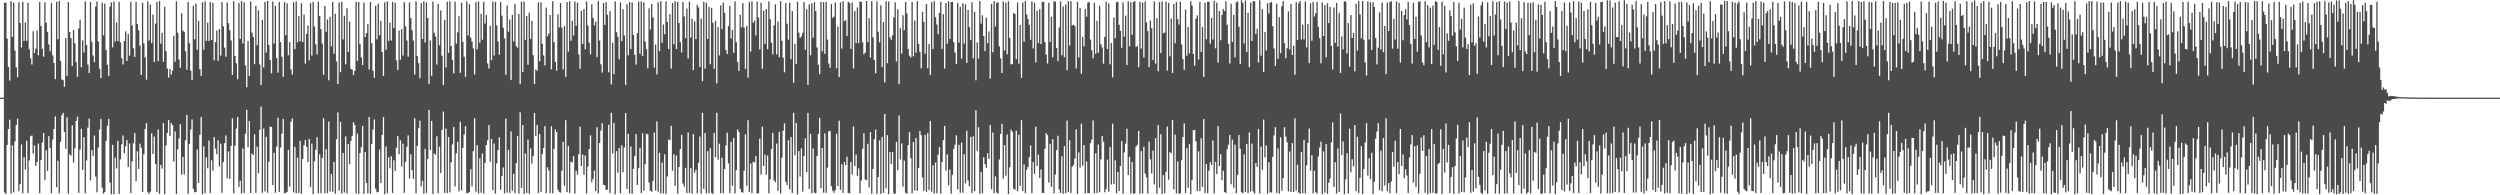 <?xml version="1.0" encoding="UTF-8"?>
<svg xmlns="http://www.w3.org/2000/svg" width="1920" height="150">
  <path d="M0 75.000h1v1.000H0zM1 75.000h1v1.000H1zM2 75.000h1v1.000H2zM3 2.260h1v145.499H3zM4 1.877h1v147.155H4zM5 29.733h1v81.548H5zM6 51.460h1v47.626H6zM7 61.888h1v30.020H7zM8 0.882h1v147.760H8zM9 28.294h1v83.408H9zM10 1.878h1v145.896H10zM11 38.893h1v69.664H11zM12 51.757h1v44.244H12zM13 59.363h1v31.762H13zM14 1.828h1v144.970H14zM15 17.607h1v123.742H15zM16 36.500h1v74.459H16zM17 1.496h1v146.912H17zM18 31.443h1v89.268H18zM19 17.332h1v112.932H19zM20 31.383h1v76.702H20zM21 2.002h1v146.214H21zM22 37.826h1v85.353H22zM23 44.792h1v59.919H23zM24 49.576h1v54.500H24zM25 23.992h1v93.914H25zM26 40.754h1v70.853H26zM27 37.384h1v90.180H27zM28 23.547h1v100.942H28zM29 42.465h1v67.768H29zM30 1.375h1v146.981H30zM31 20.018h1v102.977H31zM32 37.374h1v72.115H32zM33 43.557h1v58.582H33zM34 1.812h1v136.284H34zM35 17.450h1v97.912H35zM36 24.486h1v106.746H36zM37 34.095h1v70.392H37zM38 39.367h1v74.126H38zM39 2.292h1v146.093H39zM40 42.531h1v64.626H40zM41 48.399h1v50.600H41zM42 60.749h1v28.662H42zM43 1.383h1v142.451H43zM44 30.114h1v93.330H44zM45 0.692h1v147.806H45zM46 46.836h1v62.084H46zM47 61.104h1v27.328H47zM48 61.613h1v25.049H48zM49 66.644h1v34.640H49zM50 29.246h1v85.048H50zM51 58.321h1v31.731H51zM52 1.495h1v147.234H52zM53 24.519h1v94.021H53zM54 29.379h1v90.208H54zM55 50.626h1v45.630H55zM56 22.991h1v101.806H56zM57 33.124h1v80.756H57zM58 47.788h1v45.165H58zM59 58.994h1v30.573H59zM60 21.844h1v126.213H60zM61 15.142h1v99.762H61zM62 51.665h1v47.215H62zM63 30.928h1v99.596H63zM64 40.273h1v65.079H64zM65 1.065h1v147.371H65zM66 34.598h1v88.625H66zM67 49.570h1v48.422H67zM68 56.041h1v35.037H68zM69 1.540h1v136.883H69zM70 32.007h1v83.238H70zM71 42.627h1v77.101H71zM72 47.765h1v56.317H72zM73 5.007h1v130.649H73zM74 1.116h1v146.623H74zM75 31.855h1v81.459H75zM76 52.744h1v46.807H76zM77 59.936h1v31.327H77zM78 2.029h1v142.093H78zM79 27.195h1v121.534H79zM80 2.759h1v144.603H80zM81 38.432h1v69.773H81zM82 49.870h1v46.668H82zM83 58.276h1v33.140H83zM84 5.116h1v135.248H84zM85 1.728h1v147.456H85zM86 36.377h1v74.864H86zM87 1.122h1v147.978H87zM88 31.872h1v89.146H88zM89 17.210h1v112.169H89zM90 31.464h1v76.697H90zM91 1.385h1v147.557H91zM92 32.545h1v89.846H92zM93 44.747h1v66.083H93zM94 49.515h1v54.527H94zM95 31.482h1v86.275H95zM96 24.077h1v88.284H96zM97 46.808h1v60.886H97zM98 25.935h1v102.393H98zM99 42.741h1v67.511H99zM100 1.357h1v146.907H100zM101 19.538h1v104.477H101zM102 37.089h1v72.823H102zM103 43.714h1v58.526H103zM104 1.309h1v137.766H104zM105 18.357h1v97.885H105zM106 23.221h1v106.502H106zM107 35.052h1v75.308H107zM108 57.602h1v55.849H108zM109 1.975h1v145.405H109zM110 33.388h1v85.112H110zM111 44.012h1v55.026H111zM112 61.210h1v33.281H112zM113 1.014h1v146.617H113zM114 31.156h1v117.712H114zM115 3.521h1v143.643H115zM116 33.051h1v69.358H116zM117 11.211h1v107.013H117zM118 47.632h1v57.274H118zM119 18.151h1v107.794H119zM120 1.453h1v145.900H120zM121 46.944h1v52.425H121zM122 0.842h1v148.051H122zM123 33.598h1v93.016H123zM124 25.263h1v104.210H124zM125 47.408h1v47.151H125zM126 5.203h1v143.888H126zM127 39.285h1v72.485H127zM128 52.679h1v49.382H128zM129 59.522h1v32.708H129zM130 53.045h1v51.467H130zM131 57.308h1v37.136H131zM132 54.306h1v41.804H132zM133 27.460h1v96.611H133zM134 47.393h1v53.588H134zM135 0.998h1v148.015H135zM136 25.082h1v89.598H136zM137 45.773h1v60.514H137zM138 52.017h1v43.353H138zM139 10.113h1v124.058H139zM140 23.526h1v96.974H140zM141 24.703h1v109.176H141zM142 39.424h1v68.306H142zM143 53.555h1v34.662H143zM144 1.512h1v147.306H144zM145 33.199h1v77.356H145zM146 54.269h1v45.210H146zM147 61.501h1v30.245H147zM148 4.412h1v140.587H148zM149 30.229h1v117.469H149zM150 2.754h1v144.631H150zM151 38.252h1v76.594H151zM152 16.138h1v124.349H152zM153 53.021h1v50.495H153zM154 58.289h1v31.648H154zM155 1.753h1v147.375H155zM156 38.220h1v74.235H156zM157 1.094h1v147.264H157zM158 31.371h1v89.395H158zM159 17.282h1v111.961H159zM160 31.528h1v76.416H160zM161 1.369h1v146.926H161zM162 30.751h1v92.316H162zM163 2.121h1v129.088H163zM164 46.350h1v58.942H164zM165 32.289h1v81.814H165zM166 23.451h1v95.041H166zM167 46.705h1v61.057H167zM168 22.294h1v105.579H168zM169 42.691h1v67.624H169zM170 1.593h1v146.480H170zM171 20.206h1v104.211H171zM172 36.625h1v73.285H172zM173 43.520h1v60.477H173zM174 1.909h1v135.060H174zM175 17.873h1v98.403H175zM176 23.259h1v114.133H176zM177 31.121h1v80.971H177zM178 57.591h1v33.268H178zM179 0.941h1v147.454H179zM180 42.921h1v68.992H180zM181 48.645h1v50.126H181zM182 60.857h1v29.042H182zM183 2.291h1v141.272H183zM184 29.889h1v108.934H184zM185 0.696h1v147.809H185zM186 33.404h1v80.572H186zM187 1.726h1v146.466H187zM188 50.180h1v52.464H188zM189 67.018h1v17.431H189zM190 31.604h1v81.369H190zM191 58.302h1v34.658H191zM192 1.124h1v147.100H192zM193 25.037h1v92.892H193zM194 28.413h1v90.685H194zM195 49.292h1v53.824H195zM196 4.500h1v143.543H196zM197 34.721h1v77.957H197zM198 7.992h1v125.045H198zM199 49.449h1v50.311H199zM200 65.309h1v16.628H200zM201 15.297h1v132.763H201zM202 51.809h1v46.981H202zM203 1.433h1v145.541H203zM204 40.417h1v64.713H204zM205 0.782h1v147.234H205zM206 34.519h1v89.728H206zM207 45.980h1v51.281H207zM208 56.328h1v41.156H208zM209 1.124h1v141.021H209zM210 33.473h1v83.855H210zM211 4.491h1v143.602H211zM212 44.665h1v67.948H212zM213 55.833h1v34.614H213zM214 1.463h1v145.931H214zM215 32.335h1v80.983H215zM216 43.514h1v59.079H216zM217 59.010h1v32.289H217zM218 1.667h1v146.834H218zM219 27.147h1v120.929H219zM220 2.552h1v144.741H220zM221 42.463h1v72.615H221zM222 32.229h1v111.099H222zM223 53.407h1v40.015H223zM224 57.216h1v33.744H224zM225 1.738h1v145.973H225zM226 37.786h1v75.026H226zM227 1.144h1v147.328H227zM228 32.449h1v88.665H228zM229 12.371h1v135.949H229zM230 31.714h1v76.531H230zM231 2.513h1v146.332H231zM232 32.332h1v89.653H232zM233 11.162h1v100.399H233zM234 48.882h1v58.695H234zM235 26.064h1v86.673H235zM236 19.569h1v104.843H236zM237 46.334h1v60.383H237zM238 2.374h1v141.177H238zM239 42.670h1v67.638H239zM240 1.399h1v147.661H240zM241 20.354h1v103.521H241zM242 34.036h1v80.940H242zM243 41.712h1v63.782H243zM244 1.343h1v147.137H244zM245 12.378h1v106.155H245zM246 22.370h1v126.131H246zM247 33.530h1v87.787H247zM248 57.437h1v33.423H248zM249 4.517h1v143.822H249zM250 24.447h1v90.134H250zM251 14.889h1v133.429H251zM252 61.633h1v31.664H252zM253 12.842h1v134.171H253zM254 35.587h1v97.950H254zM255 1.551h1v145.563H255zM256 41.303h1v83.097H256zM257 10.611h1v138.143H257zM258 47.255h1v59.724H258zM259 64.559h1v21.801H259zM260 1.900h1v144.492H260zM261 55.443h1v38.141H261zM262 1.344h1v147.341H262zM263 30.299h1v87.136H263zM264 12.140h1v135.734H264zM265 49.387h1v55.431H265zM266 6.297h1v142.324H266zM267 39.871h1v70.828H267zM268 16.590h1v109.558H268zM269 52.925h1v55.304H269zM270 53.487h1v50.882H270zM271 57.624h1v36.297H271zM272 54.461h1v41.605H272zM273 1.343h1v147.315H273zM274 46.778h1v55.838H274zM275 1.533h1v147.335H275zM276 33.942h1v83.713H276zM277 44.047h1v68.876H277zM278 49.948h1v46.702H278zM279 1.922h1v146.970H279zM280 28.421h1v88.364H280zM281 25.444h1v115.050H281zM282 18.515h1v130.088H282zM283 53.377h1v36.489H283zM284 1.596h1v147.248H284zM285 33.248h1v77.250H285zM286 54.294h1v45.163H286zM287 59.763h1v31.971H287zM288 4.454h1v140.505H288zM289 30.249h1v117.411H289zM290 2.752h1v144.631H290zM291 27.028h1v87.803H291zM292 16.149h1v124.324H292zM293 39.870h1v63.642H293zM294 58.294h1v31.644H294zM295 1.752h1v147.376H295zM296 38.223h1v74.229H296zM297 1.099h1v147.259H297zM298 31.373h1v89.392H298zM299 17.283h1v111.955H299zM300 31.181h1v88.791H300zM301 1.370h1v146.925H301zM302 21.457h1v101.603H302zM303 2.120h1v129.083H303zM304 46.352h1v67.091H304zM305 53.730h1v50.670H305zM306 23.454h1v95.038H306zM307 45.947h1v61.811H307zM308 22.297h1v105.577H308zM309 42.690h1v67.626H309zM310 1.622h1v146.447H310zM311 20.204h1v104.214H311zM312 31.066h1v81.678H312zM313 43.521h1v60.476H313zM314 1.909h1v135.060H314zM315 13.853h1v104.606H315zM316 23.259h1v107.385H316zM317 31.123h1v106.272H317zM318 57.282h1v33.578H318zM319 1.040h1v147.437H319zM320 43.098h1v68.808H320zM321 48.519h1v49.972H321zM322 60.151h1v32.497H322zM323 2.304h1v140.793H323zM324 29.922h1v108.869H324zM325 0.924h1v147.878H325zM326 32.641h1v81.683H326zM327 1.833h1v146.360H327zM328 13.823h1v108.184H328zM329 64.467h1v19.964H329zM330 31.018h1v84.296H330zM331 58.212h1v34.615H331zM332 1.155h1v147.792H332zM333 25.187h1v92.706H333zM334 28.065h1v90.751H334zM335 49.628h1v55.022H335zM336 3.063h1v145.384H336zM337 34.892h1v77.676H337zM338 7.967h1v125.020H338zM339 42.773h1v56.986H339zM340 65.403h1v20.269H340zM341 15.291h1v132.773H341zM342 51.860h1v46.910H342zM343 1.399h1v146.801H343zM344 40.671h1v64.539H344zM345 0.985h1v146.803H345zM346 35.340h1v89.329H346zM347 46.067h1v64.863H347zM348 56.359h1v41.064H348zM349 1.207h1v141.927H349zM350 33.551h1v84.162H350zM351 24.873h1v84.004H351zM352 12.424h1v134.590H352zM353 55.918h1v37.530H353zM354 2.078h1v144.032H354zM355 32.214h1v81.294H355zM356 43.580h1v59.708H356zM357 58.907h1v38.003H357zM358 0.989h1v147.450H358zM359 27.217h1v121.014H359zM360 3.161h1v144.270H360zM361 28.857h1v101.105H361zM362 32.003h1v111.174H362zM363 37.121h1v78.985H363zM364 57.166h1v33.665H364zM365 1.689h1v145.547H365zM366 37.949h1v73.492H366zM367 1.106h1v147.441H367zM368 32.871h1v88.679H368zM369 10.655h1v137.369H369zM370 30.506h1v87.313H370zM371 1.453h1v147.154H371zM372 18.125h1v106.976H372zM373 11.403h1v99.955H373zM374 48.765h1v58.966H374zM375 52.556h1v43.550H375zM376 19.724h1v104.461H376zM377 46.180h1v60.535H377zM378 1.180h1v144.890H378zM379 42.637h1v67.576H379zM380 1.475h1v147.227H380zM381 19.545h1v105.919H381zM382 31.824h1v83.381H382zM383 41.982h1v63.478H383zM384 1.541h1v144.244H384zM385 12.013h1v123.055H385zM386 21.343h1v107.290H386zM387 29.463h1v119.040H387zM388 57.456h1v33.635H388zM389 4.161h1v143.738H389zM390 24.302h1v90.771H390zM391 15.034h1v133.081H391zM392 61.536h1v39.439H392zM393 11.527h1v134.974H393zM394 31.789h1v101.669H394zM395 2.899h1v145.442H395zM396 35.498h1v89.932H396zM397 36.601h1v67.830H397zM398 10.626h1v138.127H398zM399 64.623h1v21.635H399zM400 1.280h1v143.072H400zM401 55.320h1v40.655H401zM402 1.164h1v147.781H402zM403 30.548h1v87.328H403zM404 12.321h1v136.023H404zM405 49.693h1v57.419H405zM406 9.833h1v138.952H406zM407 29.788h1v84.149H407zM408 16.014h1v109.675H408zM409 42.382h1v77.549H409zM410 64.623h1v22.118H410zM411 53.303h1v51.092H411zM412 54.385h1v41.715H412zM413 1.837h1v146.479H413zM414 47.050h1v55.840H414zM415 1.833h1v145.634H415zM416 33.599h1v84.680H416zM417 42.565h1v71.012H417zM418 50.280h1v46.605H418zM419 5.808h1v142.515H419zM420 27.813h1v100.676H420zM421 25.723h1v105.308H421zM422 11.487h1v136.823H422zM423 53.308h1v43.716H423zM424 0.868h1v147.662H424zM425 32.377h1v81.944H425zM426 47.505h1v51.877H426zM427 54.396h1v46.998H427zM428 11.020h1v134.641H428zM429 21.118h1v126.462H429zM430 2.337h1v145.606H430zM431 21.249h1v109.820H431zM432 53.279h1v55.614H432zM433 20.041h1v122.595H433zM434 59.195h1v33.125H434zM435 1.582h1v145.960H435zM436 39.655h1v72.470H436zM437 0.932h1v147.324H437zM438 31.310h1v92.826H438zM439 15.932h1v108.875H439zM440 27.267h1v92.573H440zM441 1.198h1v147.429H441zM442 19.880h1v111.317H442zM443 2.088h1v131.967H443zM444 41.813h1v76.683H444zM445 52.722h1v44.617H445zM446 8.241h1v119.243H446zM447 33.707h1v85.025H447zM448 6.942h1v127.237H448zM449 37.825h1v81.628H449zM450 1.150h1v147.379H450zM451 19.681h1v108.204H451zM452 32.834h1v81.608H452zM453 41.742h1v62.160H453zM454 3.216h1v136.815H454zM455 13.620h1v123.740H455zM456 19.433h1v111.596H456zM457 16.577h1v130.034H457zM458 43.938h1v53.733H458zM459 0.878h1v147.545H459zM460 31.120h1v78.716H460zM461 49.338h1v50.931H461zM462 55.779h1v38.887H462zM463 2.287h1v139.643H463zM464 19.155h1v123.182H464zM465 1.581h1v144.314H465zM466 11.341h1v134.294H466zM467 55.489h1v40.297H467zM468 8.471h1v139.765H468zM469 64.829h1v21.779H469zM470 32.860h1v85.073H470zM471 56.993h1v37.461H471zM472 0.983h1v148.226H472zM473 24.667h1v91.436H473zM474 28.223h1v104.414H474zM475 45.504h1v68.088H475zM476 1.861h1v146.589H476zM477 31.627h1v80.013H477zM478 7.074h1v125.214H478zM479 27.238h1v86.040H479zM480 65.090h1v21.658H480zM481 3.258h1v141.880H481zM482 42.471h1v60.322H482zM483 1.653h1v146.826H483zM484 37.753h1v74.682H484zM485 1.821h1v147.059H485zM486 26.763h1v102.949H486zM487 42.159h1v77.719H487zM488 49.617h1v53.287H488zM489 25.460h1v116.583H489zM490 1.283h1v127.795H490zM491 41.193h1v72.285H491zM492 1.070h1v147.274H492zM493 42.949h1v59.409H493zM494 1.782h1v144.715H494zM495 31.896h1v94.278H495zM496 37.768h1v64.909H496zM497 52.437h1v50.661H497zM498 6.377h1v133.744H498zM499 22.685h1v123.737H499zM500 3.077h1v144.250H500zM501 13.259h1v125.575H501zM502 51.904h1v49.922H502zM503 34.171h1v112.167H503zM504 57.135h1v36.209H504zM505 1.727h1v145.541H505zM506 39.317h1v78.054H506zM507 0.847h1v147.724H507zM508 32.890h1v91.906H508zM509 18.769h1v129.750H509zM510 26.262h1v92.193H510zM511 1.058h1v147.963H511zM512 16.772h1v118.775H512zM513 37.699h1v69.441H513zM514 10.919h1v96.752H514zM515 52.708h1v43.983H515zM516 2.282h1v128.795H516zM517 34.004h1v84.585H517zM518 0.940h1v141.719H518zM519 37.705h1v81.629H519zM520 1.452h1v147.281H520zM521 17.659h1v110.674H521zM522 32.421h1v81.990H522zM523 40.313h1v63.271H523zM524 1.482h1v139.378H524zM525 12.656h1v130.602H525zM526 29.321h1v99.544H526zM527 6.589h1v141.769H527zM528 44.913h1v56.797H528zM529 1.257h1v146.803H529zM530 28.807h1v100.292H530zM531 14.285h1v134.387H531zM532 53.817h1v49.141H532zM533 16.433h1v116.190H533zM534 30.098h1v100.275H534zM535 3.602h1v144.827H535zM536 5.680h1v119.371H536zM537 51.470h1v53.382H537zM538 14.316h1v134.456H538zM539 62.320h1v24.334H539zM540 1.348h1v143.703H540zM541 52.725h1v49.493H541zM542 2.179h1v146.280H542zM543 29.858h1v86.194H543zM544 5.273h1v143.137H544zM545 49.273h1v64.501H545zM546 6.050h1v141.999H546zM547 17.533h1v131.432H547zM548 52.739h1v49.404H548zM549 16.043h1v104.719H549zM550 64.017h1v22.590H550zM551 20.698h1v101.947H551zM552 42.527h1v67.860H552zM553 4.158h1v144.263H553zM554 22.363h1v98.742H554zM555 1.974h1v146.478H555zM556 9.738h1v120.048H556zM557 38.369h1v73.350H557zM558 41.482h1v60.408H558zM559 20.014h1v105.412H559zM560 4.457h1v143.885H560zM561 29.545h1v79.391H561zM562 22.881h1v119.810H562zM563 40.459h1v65.532H563zM564 1.013h1v147.515H564zM565 32.429h1v98.219H565zM566 47.560h1v51.849H566zM567 54.428h1v46.990H567zM568 11.331h1v133.665H568zM569 21.095h1v126.505H569zM570 2.338h1v145.605H570zM571 21.231h1v109.854H571zM572 52.894h1v50.269H572zM573 20.041h1v122.599H573zM574 59.597h1v32.721H574zM575 1.583h1v145.971H575zM576 39.653h1v85.918H576zM577 0.932h1v147.327H577zM578 17.524h1v106.617H578zM579 15.927h1v108.883H579zM580 27.262h1v92.581H580zM581 1.197h1v147.429H581zM582 13.481h1v134.975H582zM583 37.948h1v68.509H583zM584 2.088h1v131.967H584zM585 52.722h1v44.620H585zM586 8.234h1v119.262H586zM587 33.708h1v85.023H587zM588 6.943h1v127.235H588zM589 37.825h1v81.629H589zM590 1.129h1v147.417H590zM591 14.752h1v122.959H591zM592 32.832h1v81.610H592zM593 41.741h1v60.280H593zM594 19.557h1v119.034H594zM595 3.215h1v136.816H595zM596 41.727h1v68.538H596zM597 16.577h1v130.031H597zM598 43.939h1v57.336H598zM599 0.838h1v147.733H599zM600 31.328h1v89.787H600zM601 44.345h1v56.048H601zM602 55.575h1v39.126H602zM603 2.375h1v137.236H603zM604 18.159h1v123.988H604zM605 30.459h1v77.233H605zM606 2.146h1v143.413H606zM607 45.448h1v59.830H607zM608 8.567h1v139.660H608zM609 63.519h1v23.096H609zM610 33.589h1v85.697H610zM611 49.034h1v45.395H611zM612 1.258h1v148.043H612zM613 25.032h1v90.981H613zM614 29.139h1v106.441H614zM615 28.071h1v85.858H615zM616 25.262h1v121.865H616zM617 1.600h1v118.083H617zM618 38.178h1v68.048H618zM619 7.042h1v125.225H619zM620 65.179h1v21.486H620zM621 3.253h1v141.888H621zM622 42.451h1v60.322H622zM623 2.683h1v145.690H623zM624 28.911h1v85.087H624zM625 1.696h1v146.253H625zM626 8.494h1v139.874H626zM627 36.445h1v83.482H627zM628 49.662h1v53.233H628zM629 56.967h1v33.583H629zM630 1.517h1v143.067H630zM631 39.469h1v74.202H631zM632 1.620h1v146.343H632zM633 41.364h1v61.074H633zM634 1.498h1v146.633H634zM635 30.424h1v98.280H635zM636 48.840h1v51.962H636zM637 51.999h1v48.488H637zM638 3.128h1v139.870H638zM639 13.858h1v132.576H639zM640 12.808h1v135.256H640zM641 1.913h1v144.132H641zM642 52.440h1v50.276H642zM643 20.388h1v122.508H643zM644 59.226h1v33.432H644zM645 1.850h1v143.982H645zM646 37.348h1v88.820H646zM647 0.898h1v147.299H647zM648 16.267h1v108.205H648zM649 15.479h1v111.308H649zM650 27.659h1v92.736H650zM651 1.288h1v146.883H651zM652 2.319h1v146.260H652zM653 37.545h1v86.848H653zM654 2.046h1v131.927H654zM655 52.577h1v44.609H655zM656 8.321h1v119.204H656zM657 33.134h1v85.529H657zM658 5.717h1v129.408H658zM659 33.199h1v96.122H659zM660 1.191h1v147.251H660zM661 1.479h1v137.080H661zM662 32.478h1v81.799H662zM663 41.779h1v60.622H663zM664 40.376h1v97.403H664zM665 0.787h1v137.682H665zM666 32.293h1v78.132H666zM667 14.053h1v129.932H667zM668 44.238h1v57.220H668zM669 0.895h1v147.947H669zM670 28.676h1v101.000H670zM671 46.116h1v60.797H671zM672 56.282h1v43.228H672zM673 1.120h1v147.783H673zM674 24.311h1v111.688H674zM675 32.585h1v75.235H675zM676 4.110h1v144.761H676zM677 51.447h1v53.595H677zM678 16.870h1v131.327H678zM679 63.286h1v24.274H679zM680 0.969h1v143.661H680zM681 48.612h1v55.216H681zM682 1.152h1v147.944H682zM683 28.788h1v87.915H683zM684 30.625h1v95.355H684zM685 27.159h1v89.650H685zM686 13.381h1v135.091H686zM687 1.758h1v147.121H687zM688 47.244h1v61.714H688zM689 7.190h1v123.609H689zM690 64.549h1v24.060H690zM691 21.645h1v100.845H691zM692 41.175h1v68.940H692zM693 11.767h1v131.670H693zM694 23.170h1v100.149H694zM695 1.585h1v146.455H695zM696 10.229h1v138.585H696zM697 37.696h1v73.773H697zM698 42.788h1v58.761H698zM699 44.134h1v77.310H699zM700 1.501h1v146.974H700zM701 43.256h1v65.800H701zM702 15.886h1v130.219H702zM703 40.434h1v65.599H703zM704 0.874h1v145.710H704zM705 33.629h1v95.341H705zM706 39.832h1v60.752H706zM707 52.420h1v51.420H707zM708 8.988h1v127.327H708zM709 16.837h1v129.722H709zM710 41.202h1v62.452H710zM711 3.064h1v144.279H711zM712 52.353h1v49.872H712zM713 33.898h1v112.067H713zM714 57.480h1v35.452H714zM715 1.696h1v145.577H715zM716 37.729h1v89.254H716zM717 0.848h1v147.723H717zM718 13.216h1v111.640H718zM719 18.813h1v129.629H719zM720 26.307h1v92.536H720zM721 9.871h1v103.089H721zM722 1.307h1v147.453H722zM723 37.536h1v86.924H723zM724 10.884h1v96.775H724zM725 52.683h1v44.028H725zM726 2.275h1v128.790H726zM727 33.569h1v85.026H727zM728 0.958h1v141.257H728zM729 29.915h1v100.271H729zM730 1.584h1v147.136H730zM731 1.453h1v132.785H731zM732 32.431h1v81.971H732zM733 40.346h1v70.770H733zM734 49.025h1v54.900H734zM735 2.224h1v143.276H735zM736 32.644h1v78.633H736zM737 5.282h1v142.753H737zM738 45.027h1v64.536H738zM739 2.626h1v145.399H739zM740 33.524h1v84.910H740zM741 3.271h1v137.566H741zM742 48.376h1v52.070H742zM743 7.672h1v130.895H743zM744 20.818h1v122.257H744zM745 30.893h1v74.239H745zM746 1.814h1v146.372H746zM747 44.804h1v59.917H747zM748 9.052h1v137.769H748zM749 61.713h1v22.935H749zM750 32.573h1v83.223H750zM751 44.953h1v52.781H751zM752 0.843h1v147.994H752zM753 18.196h1v113.752H753zM754 11.710h1v136.698H754zM755 27.659h1v93.073H755zM756 39.289h1v86.713H756zM757 13.439h1v115.368H757zM758 33.159h1v84.568H758zM759 24.190h1v97.863H759zM760 60.435h1v35.566H760zM761 2.983h1v142.434H761zM762 40.116h1v61.615H762zM763 0.888h1v147.477H763zM764 20.396h1v115.094H764zM765 2.087h1v145.809H765zM766 1.775h1v146.866H766zM767 35.558h1v86.892H767zM768 44.858h1v57.983H768zM769 56.076h1v39.016H769zM770 1.109h1v136.121H770zM771 38.779h1v72.695H771zM772 1.957h1v132.995H772zM773 41.735h1v61.538H773zM774 1.048h1v147.987H774zM775 29.146h1v99.361H775zM776 49.444h1v50.158H776zM777 49.274h1v51.929H777zM778 10.011h1v134.961H778zM779 10.777h1v134.871H779zM780 45.483h1v54.918H780zM781 1.943h1v144.867H781zM782 48.914h1v54.560H782zM783 19.104h1v123.702H783zM784 59.849h1v32.470H784zM785 1.884h1v144.887H785zM786 32.022h1v94.262H786zM787 0.889h1v147.446H787zM788 11.126h1v119.212H788zM789 14.527h1v113.785H789zM790 19.167h1v101.535H790zM791 30.555h1v81.101H791zM792 1.004h1v147.330H792zM793 37.208h1v87.317H793zM794 2.052h1v131.488H794zM795 47.989h1v49.273H795zM796 8.246h1v119.234H796zM797 32.999h1v85.723H797zM798 7.137h1v129.553H798zM799 33.848h1v96.238H799zM800 1.438h1v146.656H800zM801 1.449h1v146.790H801zM802 32.301h1v82.011H802zM803 42.008h1v60.272H803zM804 48.810h1v54.959H804zM805 2.179h1v138.056H805zM806 32.221h1v78.228H806zM807 12.844h1v130.643H807zM808 44.030h1v62.794H808zM809 1.014h1v147.466H809zM810 1.130h1v132.912H810zM811 36.840h1v78.392H811zM812 46.981h1v57.270H812zM813 21.020h1v124.554H813zM814 0.956h1v147.195H814zM815 42.505h1v77.486H815zM816 4.938h1v143.896H816zM817 43.911h1v68.280H817zM818 3.502h1v144.826H818zM819 53.990h1v38.622H819zM820 1.034h1v146.437H820zM821 34.954h1v72.749H821zM822 0.912h1v147.326H822zM823 19.452h1v108.616H823zM824 18.964h1v107.532H824zM825 20.043h1v101.689H825zM826 52.526h1v46.798H826zM827 1.395h1v147.566H827zM828 44.160h1v72.873H828zM829 6.109h1v122.563H829zM830 56.629h1v38.343H830zM831 28.413h1v98.860H831zM832 35.644h1v75.705H832zM833 6.875h1v141.606H833zM834 12.783h1v111.268H834zM835 1.931h1v146.303H835zM836 1.645h1v146.628H836zM837 30.409h1v79.573H837zM838 38.613h1v68.684H838zM839 44.822h1v47.660H839zM840 2.141h1v146.248H840zM841 41.291h1v76.394H841zM842 15.984h1v132.304H842zM843 40.534h1v70.477H843zM844 4.393h1v143.225H844zM845 33.973h1v88.398H845zM846 36.405h1v68.088H846zM847 48.890h1v59.951H847zM848 28.254h1v119.392H848zM849 1.304h1v143.744H849zM850 37.618h1v84.938H850zM851 2.584h1v144.618H851zM852 49.401h1v63.495H852zM853 32.969h1v108.688H853zM854 59.494h1v35.488H854zM855 13.431h1v127.952H855zM856 29.448h1v93.741H856zM857 1.819h1v146.568H857zM858 1.337h1v130.665H858zM859 18.977h1v127.750H859zM860 23.723h1v103.748H860zM861 36.702h1v71.691H861zM862 1.892h1v146.856H862zM863 28.109h1v88.940H863zM864 12.035h1v98.244H864zM865 49.987h1v48.864H865zM866 1.047h1v133.374H866zM867 35.536h1v84.794H867zM868 1.634h1v147.062H868zM869 26.729h1v97.681H869zM870 1.564h1v147.144H870zM871 0.872h1v147.828H871zM872 35.943h1v76.753H872zM873 35.252h1v75.992H873zM874 51.557h1v49.023H874zM875 1.213h1v147.599H875zM876 37.310h1v78.747H876zM877 1.959h1v146.620H877zM878 44.110h1v68.469H878zM879 1.077h1v132.186H879zM880 17.275h1v118.974H880zM881 23.860h1v124.799H881zM882 51.496h1v57.241H882zM883 15.785h1v106.512H883zM884 21.639h1v111.542H884zM885 46.035h1v69.593H885zM886 1.191h1v140.362H886zM887 48.872h1v57.150H887zM888 13.990h1v134.801H888zM889 54.688h1v41.423H889zM890 1.607h1v142.604H890zM891 40.811h1v62.249H891zM892 1.081h1v147.914H892zM893 25.505h1v109.000H893zM894 25.012h1v123.373H894zM895 1.167h1v130.837H895zM896 54.197h1v43.040H896zM897 2.306h1v135.694H897zM898 43.266h1v73.567H898zM899 14.160h1v103.557H899zM900 56.039h1v36.175H900zM901 3.095h1v142.404H901zM902 33.205h1v70.069H902zM903 1.601h1v146.983H903zM904 14.713h1v109.194H904zM905 18.846h1v129.981H905zM906 1.226h1v147.178H906zM907 34.099h1v88.865H907zM908 45.434h1v59.809H908zM909 53.661h1v41.161H909zM910 7.367h1v140.933H910zM911 42.779h1v70.916H911zM912 20.705h1v123.543H912zM913 40.984h1v69.787H913zM914 0.904h1v148.188H914zM915 4.320h1v133.942H915zM916 41.464h1v58.585H916zM917 50.413h1v49.438H917zM918 14.362h1v94.227H918zM919 11.780h1v134.896H919zM920 45.798h1v70.449H920zM921 1.365h1v145.437H921zM922 39.823h1v66.367H922zM923 20.699h1v122.795H923zM924 59.156h1v32.184H924zM925 2.034h1v146.176H925zM926 30.147h1v95.886H926zM927 1.444h1v146.776H927zM928 1.257h1v129.867H928zM929 33.535h1v90.972H929zM930 13.782h1v113.013H930zM931 30.345h1v77.457H931zM932 0.774h1v147.755H932zM933 37.106h1v87.171H933zM934 2.064h1v131.592H934zM935 48.087h1v48.753H935zM936 8.492h1v118.988H936zM937 30.943h1v87.573H937zM938 11.505h1v126.919H938zM939 6.818h1v124.246H939zM940 8.456h1v139.011H940zM941 0.948h1v147.250H941zM942 19.125h1v95.437H942zM943 33.646h1v77.489H943zM944 48.745h1v54.815H944zM945 2.844h1v138.707H945zM946 32.246h1v75.017H946zM947 11.435h1v132.671H947zM948 44.056h1v67.048H948zM949 1.743h1v146.709H949zM950 1.121h1v133.274H950zM951 20.565h1v83.062H951zM952 49.218h1v64.991H952zM953 0.194h1v147.395H953zM954 2.157h1v146.247H954zM955 33.398h1v85.163H955zM956 0.434h1v147.081H956zM957 40.053h1v70.453H957zM958 9.821h1v138.432H958zM959 51.626h1v50.108H959zM960 2.017h1v145.139H960zM961 31.438h1v78.800H961zM962 0.970h1v146.020H962zM963 0.929h1v147.756H963zM964 26.179h1v99.036H964zM965 22.087h1v106.011H965zM966 47.903h1v51.194H966zM967 0.271h1v148.371H967zM968 42.765h1v69.805H968zM969 7.038h1v123.323H969zM970 55.269h1v36.541H970zM971 24.667h1v96.340H971zM972 38.782h1v72.951H972zM973 2.460h1v146.280H973zM974 10.356h1v114.204H974zM975 2.035h1v145.649H975zM976 1.528h1v146.387H976zM977 20.129h1v100.314H977zM978 37.273h1v66.713H978zM979 50.647h1v46.981H979zM980 2.839h1v145.343H980zM981 45.217h1v68.719H981zM982 13.212h1v135.503H982zM983 40.796h1v64.673H983zM984 4.793h1v141.759H984zM985 0.866h1v136.013H985zM986 33.199h1v64.515H986zM987 44.738h1v60.208H987zM988 36.993h1v72.279H988zM989 8.765h1v138.162H989zM990 37.957h1v78.369H990zM991 2.981h1v144.422H991zM992 42.249h1v67.685H992zM993 35.141h1v112.329H993zM994 57.396h1v33.508H994zM995 1.673h1v144.627H995zM996 30.726h1v95.781H996zM997 2.521h1v145.385H997zM998 0.841h1v147.888H998zM999 30.323h1v86.357H999zM1000 18.921h1v129.380H1000zM1001 30.273h1v77.069H1001zM1002 1.116h1v147.384H1002zM1003 36.332h1v90.651H1003zM1004 18.512h1v91.143H1004zM1005 48.432h1v50.316H1005zM1006 2.511h1v128.636H1006zM1007 31.293h1v87.824H1007zM1008 1.476h1v147.129H1008zM1009 12.697h1v118.476H1009zM1010 10.152h1v137.490H1010zM1011 1.444h1v147.268H1011zM1012 20.642h1v99.518H1012zM1013 29.274h1v84.097H1013zM1014 48.607h1v60.177H1014zM1015 1.855h1v147.261H1015zM1016 27.675h1v88.604H1016zM1017 3.840h1v144.155H1017zM1018 44.069h1v66.552H1018zM1019 2.517h1v146.387H1019zM1020 17.790h1v122.536H1020zM1021 5.323h1v131.705H1021zM1022 35.279h1v74.087H1022zM1023 53.408h1v40.598H1023zM1024 5.807h1v137.686H1024zM1025 32.839h1v91.709H1025zM1026 2.269h1v146.341H1026zM1027 35.878h1v78.078H1027zM1028 9.946h1v137.389H1028zM1029 56.001h1v31.202H1029zM1030 27.934h1v91.186H1030zM1031 37.861h1v70.742H1031zM1032 0.956h1v148.190H1032zM1033 1.188h1v136.573H1033zM1034 40.989h1v76.666H1034zM1035 17.738h1v130.774H1035zM1036 51.270h1v47.535H1036zM1037 11.471h1v120.869H1037zM1038 29.186h1v93.121H1038zM1039 25.280h1v102.477H1039zM1040 54.798h1v41.182H1040zM1041 2.770h1v144.011H1041zM1042 38.857h1v66.139H1042zM1043 0.874h1v147.500H1043zM1044 10.994h1v125.588H1044zM1045 29.439h1v82.812H1045zM1046 0.828h1v148.183H1046zM1047 30.534h1v99.185H1047zM1048 47.996h1v61.391H1048zM1049 58.010h1v36.674H1049zM1050 1.105h1v133.749H1050zM1051 30.355h1v91.207H1051zM1052 1.835h1v135.837H1052zM1053 38.424h1v78.870H1053zM1054 1.664h1v147.377H1054zM1055 5.378h1v134.121H1055zM1056 29.244h1v77.248H1056zM1057 49.456h1v51.635H1057zM1058 36.594h1v57.940H1058zM1059 9.482h1v136.666H1059zM1060 38.013h1v77.758H1060zM1061 1.950h1v144.979H1061zM1062 40.039h1v65.970H1062zM1063 19.926h1v122.541H1063zM1064 56.862h1v34.028H1064zM1065 1.914h1v144.903H1065zM1066 23.834h1v116.765H1066zM1067 1.466h1v146.888H1067zM1068 0.908h1v138.478H1068zM1069 37.386h1v79.297H1069zM1070 14.468h1v113.587H1070zM1071 30.403h1v77.642H1071zM1072 1.096h1v147.250H1072zM1073 37.445h1v86.955H1073zM1074 2.050h1v131.669H1074zM1075 48.017h1v51.021H1075zM1076 8.401h1v119.135H1076zM1077 30.911h1v87.654H1077zM1078 11.577h1v125.221H1078zM1079 7.053h1v123.000H1079zM1080 15.009h1v119.777H1080zM1081 1.438h1v146.838H1081zM1082 19.271h1v101.693H1082zM1083 33.761h1v77.167H1083zM1084 48.798h1v54.925H1084zM1085 2.193h1v138.043H1085zM1086 29.834h1v82.464H1086zM1087 12.851h1v130.650H1087zM1088 39.754h1v71.890H1088zM1089 1.376h1v147.082H1089zM1090 1.007h1v132.450H1090zM1091 27.173h1v78.493H1091zM1092 47.933h1v68.038H1092zM1093 50.093h1v53.844H1093zM1094 0.928h1v147.078H1094zM1095 32.369h1v87.512H1095zM1096 4.004h1v145.176H1096zM1097 36.359h1v78.123H1097zM1098 5.841h1v142.390H1098zM1099 49.225h1v49.861H1099zM1100 4.283h1v143.834H1100zM1101 34.600h1v76.110H1101zM1102 1.042h1v147.612H1102zM1103 1.450h1v147.100H1103zM1104 38.284h1v87.748H1104zM1105 20.777h1v104.257H1105zM1106 50.543h1v48.728H1106zM1107 1.199h1v147.720H1107zM1108 41.667h1v72.712H1108zM1109 4.432h1v128.120H1109zM1110 55.666h1v39.218H1110zM1111 25.598h1v99.160H1111zM1112 31.330h1v79.870H1112zM1113 7.925h1v140.470H1113zM1114 12.317h1v123.527H1114zM1115 27.340h1v101.118H1115zM1116 1.597h1v147.252H1116zM1117 24.846h1v102.669H1117zM1118 35.579h1v70.830H1118zM1119 46.772h1v49.008H1119zM1120 2.102h1v146.368H1120zM1121 22.741h1v97.150H1121zM1122 14.447h1v133.021H1122zM1123 36.402h1v71.429H1123zM1124 5.871h1v141.802H1124zM1125 28.873h1v107.414H1125zM1126 37.591h1v68.104H1126zM1127 33.897h1v79.084H1127zM1128 57.621h1v36.193H1128zM1129 3.701h1v144.420H1129zM1130 32.596h1v97.896H1130zM1131 2.616h1v144.562H1131zM1132 35.192h1v74.866H1132zM1133 33.234h1v111.386H1133zM1134 56.747h1v33.410H1134zM1135 12.576h1v123.216H1135zM1136 28.814h1v113.123H1136zM1137 4.129h1v143.909H1137zM1138 1.369h1v147.614H1138zM1139 32.007h1v84.007H1139zM1140 18.471h1v127.765H1140zM1141 36.457h1v72.511H1141zM1142 1.864h1v146.906H1142zM1143 27.814h1v89.510H1143zM1144 12.167h1v98.213H1144zM1145 49.993h1v49.043H1145zM1146 1.041h1v133.355H1146zM1147 27.273h1v93.004H1147zM1148 11.106h1v137.594H1148zM1149 1.640h1v139.841H1149zM1150 42.507h1v60.080H1150zM1151 0.872h1v147.833H1151zM1152 14.932h1v115.409H1152zM1153 35.213h1v75.987H1153zM1154 51.537h1v48.974H1154zM1155 1.219h1v147.588H1155zM1156 22.237h1v93.832H1156zM1157 1.958h1v146.621H1157zM1158 43.108h1v69.467H1158zM1159 1.049h1v132.181H1159zM1160 17.367h1v118.877H1160zM1161 40.113h1v67.401H1161zM1162 23.471h1v125.048H1162zM1163 52.017h1v41.191H1163zM1164 17.363h1v115.521H1164zM1165 34.826h1v80.645H1165zM1166 0.837h1v141.385H1166zM1167 38.499h1v67.528H1167zM1168 14.007h1v134.779H1168zM1169 54.620h1v41.464H1169zM1170 1.525h1v143.335H1170zM1171 39.651h1v78.141H1171zM1172 41.432h1v107.409H1172zM1173 2.159h1v145.463H1173zM1174 27.031h1v88.303H1174zM1175 2.273h1v146.265H1175zM1176 54.371h1v43.000H1176zM1177 1.778h1v137.119H1177zM1178 40.156h1v76.489H1178zM1179 15.217h1v102.150H1179zM1180 55.078h1v39.113H1180zM1181 3.332h1v141.922H1181zM1182 29.618h1v76.795H1182zM1183 3.761h1v145.014H1183zM1184 11.572h1v137.147H1184zM1185 41.042h1v93.007H1185zM1186 1.362h1v146.907H1186zM1187 32.408h1v96.723H1187zM1188 45.460h1v59.516H1188zM1189 52.497h1v44.343H1189zM1190 8.481h1v140.014H1190zM1191 25.190h1v90.217H1191zM1192 20.320h1v122.294H1192zM1193 36.876h1v71.888H1193zM1194 0.879h1v148.182H1194zM1195 5.449h1v134.541H1195zM1196 30.318h1v79.793H1196zM1197 47.683h1v52.656H1197zM1198 58.305h1v35.434H1198zM1199 8.461h1v137.393H1199zM1200 38.484h1v79.551H1200zM1201 1.939h1v145.162H1201zM1202 39.380h1v67.471H1202zM1203 19.811h1v121.940H1203zM1204 55.695h1v35.524H1204zM1205 1.930h1v144.807H1205zM1206 9.534h1v131.281H1206zM1207 27.020h1v108.152H1207zM1208 0.892h1v147.440H1208zM1209 32.496h1v92.274H1209zM1210 13.852h1v114.006H1210zM1211 30.413h1v77.695H1211zM1212 1.148h1v147.203H1212zM1213 37.200h1v87.336H1213zM1214 2.062h1v131.819H1214zM1215 48.090h1v50.991H1215zM1216 8.459h1v119.102H1216zM1217 29.896h1v88.587H1217zM1218 37.745h1v86.188H1218zM1219 7.100h1v129.635H1219zM1220 39.492h1v68.731H1220zM1221 1.436h1v146.794H1221zM1222 19.309h1v103.719H1222zM1223 33.715h1v77.166H1223zM1224 41.964h1v61.799H1224zM1225 2.195h1v137.991H1225zM1226 15.819h1v100.461H1226zM1227 12.849h1v130.644H1227zM1228 34.220h1v77.442H1228zM1229 1.592h1v147.096H1229zM1230 1.357h1v132.716H1230zM1231 24.543h1v78.743H1231zM1232 20.238h1v93.794H1232zM1233 53.021h1v48.853H1233zM1234 0.219h1v148.241H1234zM1235 33.689h1v85.692H1235zM1236 0.367h1v148.106H1236zM1237 36.383h1v73.778H1237zM1238 5.792h1v142.316H1238zM1239 48.993h1v48.303H1239zM1240 1.997h1v145.393H1240zM1241 28.524h1v92.769H1241zM1242 28.391h1v101.499H1242zM1243 0.928h1v146.908H1243zM1244 31.495h1v89.529H1244zM1245 19.315h1v112.275H1245zM1246 51.001h1v50.670H1246zM1247 0.130h1v148.041H1247zM1248 37.148h1v82.732H1248zM1249 2.974h1v128.423H1249zM1250 52.446h1v45.722H1250zM1251 24.940h1v93.243H1251zM1252 31.869h1v77.817H1252zM1253 3.594h1v119.369H1253zM1254 7.396h1v140.541H1254zM1255 37.225h1v72.962H1255zM1256 0.843h1v146.972H1256zM1257 20.880h1v98.371H1257zM1258 36.357h1v69.481H1258zM1259 48.806h1v48.361H1259zM1260 3.221h1v144.124H1260zM1261 29.459h1v83.033H1261zM1262 11.106h1v137.564H1262zM1263 39.060h1v71.100H1263zM1264 12.554h1v134.048H1264zM1265 1.370h1v135.743H1265zM1266 34.717h1v75.116H1266zM1267 39.441h1v65.799H1267zM1268 57.180h1v36.057H1268zM1269 9.387h1v136.464H1269zM1270 38.925h1v76.590H1270zM1271 3.036h1v144.308H1271zM1272 30.836h1v77.132H1272zM1273 34.179h1v110.075H1273zM1274 52.541h1v39.663H1274zM1275 1.694h1v145.460H1275zM1276 11.972h1v129.943H1276zM1277 33.689h1v95.119H1277zM1278 0.847h1v147.713H1278zM1279 33.285h1v92.113H1279zM1280 19.307h1v128.768H1280zM1281 30.037h1v77.621H1281zM1282 1.083h1v147.419H1282zM1283 36.285h1v90.624H1283zM1284 18.381h1v90.589H1284zM1285 48.246h1v59.703H1285zM1286 2.654h1v128.243H1286zM1287 26.749h1v90.604H1287zM1288 23.480h1v96.873H1288zM1289 1.470h1v147.116H1289zM1290 40.553h1v72.349H1290zM1291 1.447h1v147.298H1291zM1292 19.961h1v104.800H1292zM1293 28.568h1v83.715H1293zM1294 45.104h1v64.825H1294zM1295 1.886h1v147.196H1295zM1296 16.597h1v108.218H1296zM1297 3.863h1v144.220H1297zM1298 33.084h1v77.474H1298zM1299 25.448h1v98.127H1299zM1300 2.533h1v146.364H1300zM1301 40.445h1v67.526H1301zM1302 7.810h1v131.453H1302zM1303 57.641h1v40.845H1303zM1304 4.402h1v138.138H1304zM1305 31.149h1v95.433H1305zM1306 2.263h1v145.229H1306zM1307 36.084h1v77.857H1307zM1308 10.522h1v137.044H1308zM1309 50.760h1v44.281H1309zM1310 24.132h1v79.896H1310zM1311 28.980h1v90.589H1311zM1312 47.825h1v49.958H1312zM1313 0.932h1v148.260H1313zM1314 29.508h1v93.120H1314zM1315 16.165h1v132.326H1315zM1316 48.913h1v47.361H1316zM1317 10.827h1v120.617H1317zM1318 28.854h1v94.114H1318zM1319 24.864h1v104.280H1319zM1320 48.821h1v56.566H1320zM1321 3.341h1v144.648H1321zM1322 3.739h1v131.979H1322zM1323 41.425h1v64.452H1323zM1324 0.870h1v147.431H1324zM1325 35.732h1v79.833H1325zM1326 0.785h1v148.052H1326zM1327 23.951h1v103.982H1327zM1328 47.252h1v60.654H1328zM1329 54.393h1v42.163H1329zM1330 1.338h1v132.827H1330zM1331 28.633h1v91.214H1331zM1332 1.979h1v135.305H1332zM1333 36.660h1v82.157H1333zM1334 2.716h1v144.577H1334zM1335 1.185h1v147.839H1335zM1336 30.090h1v87.219H1336zM1337 49.137h1v52.477H1337zM1338 57.834h1v36.226H1338zM1339 9.432h1v135.702H1339zM1340 39.144h1v107.153H1340zM1341 1.939h1v144.999H1341zM1342 30.472h1v83.172H1342zM1343 20.589h1v121.791H1343zM1344 50.372h1v40.400H1344zM1345 14.244h1v132.426H1345zM1346 1.923h1v144.906H1346zM1347 34.941h1v76.075H1347zM1348 0.895h1v147.432H1348zM1349 32.312h1v92.590H1349zM1350 14.471h1v113.573H1350zM1351 30.182h1v77.686H1351zM1352 1.144h1v147.205H1352zM1353 19.471h1v104.903H1353zM1354 2.061h1v131.557H1354zM1355 47.506h1v57.308H1355zM1356 10.131h1v114.401H1356zM1357 8.383h1v119.158H1357zM1358 33.742h1v86.310H1358zM1359 7.127h1v129.663H1359zM1360 40.295h1v77.674H1360zM1361 1.435h1v146.799H1361zM1362 19.381h1v103.735H1362zM1363 33.702h1v77.134H1363zM1364 42.076h1v61.670H1364zM1365 2.181h1v138.065H1365zM1366 15.800h1v100.501H1366zM1367 12.841h1v130.656H1367zM1368 34.255h1v84.135H1368zM1369 35.898h1v112.582H1369zM1370 0.994h1v147.196H1370zM1371 23.314h1v95.346H1371zM1372 47.263h1v68.635H1372zM1373 52.419h1v51.341H1373zM1374 1.148h1v146.893H1374zM1375 34.334h1v100.014H1375zM1376 1.436h1v147.279H1376zM1377 37.423h1v76.380H1377zM1378 2.420h1v145.918H1378zM1379 47.468h1v53.872H1379zM1380 49.292h1v63.708H1380zM1381 4.180h1v143.548H1381zM1382 55.020h1v43.527H1382zM1383 1.274h1v147.135H1383zM1384 28.112h1v94.673H1384zM1385 20.966h1v103.136H1385zM1386 48.393h1v52.551H1386zM1387 1.452h1v147.491H1387zM1388 34.990h1v84.105H1388zM1389 8.556h1v119.386H1389zM1390 52.040h1v52.094H1390zM1391 29.590h1v96.397H1391zM1392 34.588h1v80.525H1392zM1393 39.795h1v70.395H1393zM1394 7.723h1v140.682H1394zM1395 35.170h1v74.805H1395zM1396 1.452h1v146.742H1396zM1397 25.125h1v98.588H1397zM1398 38.520h1v65.827H1398zM1399 47.882h1v58.508H1399zM1400 2.217h1v146.151H1400zM1401 23.934h1v97.033H1401zM1402 11.710h1v136.559H1402zM1403 32.941h1v81.659H1403zM1404 40.428h1v62.356H1404zM1405 3.611h1v143.463H1405zM1406 35.555h1v85.990H1406zM1407 39.676h1v70.168H1407zM1408 59.105h1v34.708H1408zM1409 9.259h1v139.241H1409zM1410 33.292h1v97.028H1410zM1411 2.385h1v144.945H1411zM1412 19.757h1v103.852H1412zM1413 33.029h1v113.156H1413zM1414 46.806h1v45.735H1414zM1415 20.837h1v101.117H1415zM1416 14.628h1v126.388H1416zM1417 40.574h1v72.522H1417zM1418 0.960h1v147.699H1418zM1419 32.399h1v88.267H1419zM1420 19.960h1v126.820H1420zM1421 35.016h1v76.683H1421zM1422 0.752h1v148.400H1422zM1423 20.996h1v97.117H1423zM1424 11.876h1v100.806H1424zM1425 49.926h1v60.412H1425zM1426 23.318h1v110.977H1426zM1427 1.039h1v128.989H1427zM1428 35.797h1v84.720H1428zM1429 1.507h1v146.803H1429zM1430 36.970h1v72.611H1430zM1431 0.911h1v147.893H1431zM1432 15.159h1v115.396H1432zM1433 35.287h1v75.609H1433zM1434 43.287h1v59.791H1434zM1435 1.540h1v146.952H1435zM1436 22.117h1v94.294H1436zM1437 1.720h1v146.960H1437zM1438 37.944h1v82.866H1438zM1439 51.166h1v50.899H1439zM1440 1.048h1v135.219H1440zM1441 34.847h1v87.009H1441zM1442 23.460h1v125.059H1442zM1443 58.211h1v34.980H1443zM1444 17.372h1v115.518H1444zM1445 34.814h1v95.987H1445zM1446 0.837h1v141.387H1446zM1447 38.499h1v82.495H1447zM1448 14.018h1v134.767H1448zM1449 47.214h1v55.805H1449zM1450 61.652h1v24.966H1450zM1451 1.526h1v143.345H1451zM1452 54.531h1v41.352H1452zM1453 2.158h1v146.682H1453zM1454 27.024h1v88.943H1454zM1455 2.266h1v146.272H1455zM1456 51.812h1v48.850H1456zM1457 1.778h1v137.123H1457zM1458 33.328h1v87.037H1458zM1459 15.207h1v101.353H1459zM1460 52.957h1v56.776H1460zM1461 29.824h1v85.402H1461zM1462 2.944h1v145.025H1462zM1463 39.157h1v67.463H1463zM1464 2.220h1v146.487H1464zM1465 40.446h1v73.495H1465zM1466 1.276h1v147.013H1466zM1467 30.858h1v96.357H1467zM1468 48.081h1v57.785H1468zM1469 47.532h1v58.434H1469zM1470 9.233h1v139.266H1470zM1471 26.218h1v88.781H1471zM1472 21.379h1v120.287H1472zM1473 26.635h1v93.761H1473zM1474 39.342h1v59.930H1474zM1475 1.205h1v147.894H1475zM1476 31.849h1v84.092H1476zM1477 48.546h1v52.236H1477zM1478 54.089h1v40.672H1478zM1479 9.982h1v137.759H1479zM1480 38.356h1v108.581H1480zM1481 1.341h1v145.495H1481zM1482 30.806h1v90.479H1482zM1483 20.537h1v121.766H1483zM1484 51.011h1v53.845H1484zM1485 59.377h1v33.049H1485zM1486 2.043h1v146.077H1486zM1487 39.723h1v71.394H1487zM1488 1.235h1v146.976H1488zM1489 28.670h1v96.209H1489zM1490 13.691h1v113.133H1490zM1491 30.221h1v78.159H1491zM1492 0.774h1v147.746H1492zM1493 19.386h1v104.620H1493zM1494 2.069h1v131.504H1494zM1495 47.274h1v65.904H1495zM1496 33.601h1v88.939H1496zM1497 8.376h1v119.135H1497zM1498 33.791h1v84.721H1498zM1499 6.655h1v131.568H1499zM1500 39.745h1v78.048H1500zM1501 0.948h1v147.243H1501zM1502 19.142h1v104.516H1502zM1503 33.579h1v77.581H1503zM1504 42.249h1v61.401H1504zM1505 2.846h1v138.654H1505zM1506 12.253h1v104.094H1506zM1507 11.469h1v132.649H1507zM1508 21.452h1v114.954H1508zM1509 50.164h1v47.987H1509zM1510 1.007h1v147.445H1510zM1511 25.051h1v88.257H1511zM1512 20.476h1v92.883H1512zM1513 54.629h1v48.749H1513zM1514 1.604h1v146.857H1514zM1515 34.523h1v103.813H1515zM1516 0.320h1v147.960H1516zM1517 35.728h1v82.179H1517zM1518 4.587h1v143.779H1518zM1519 50.438h1v50.974H1519zM1520 59.816h1v30.004H1520zM1521 2.098h1v145.607H1521zM1522 45.366h1v56.018H1522zM1523 0.784h1v148.353H1523zM1524 26.869h1v95.456H1524zM1525 18.476h1v111.774H1525zM1526 46.943h1v55.288H1526zM1527 1.353h1v147.117H1527zM1528 36.074h1v86.649H1528zM1529 5.877h1v123.799H1529zM1530 52.816h1v52.912H1530zM1531 36.008h1v84.684H1531zM1532 25.337h1v84.119H1532zM1533 43.284h1v68.455H1533zM1534 3.329h1v145.335H1534zM1535 38.275h1v70.164H1535zM1536 1.565h1v146.344H1536zM1537 20.823h1v98.847H1537zM1538 48.442h1v55.679H1538zM1539 38.722h1v65.816H1539zM1540 3.006h1v145.121H1540zM1541 29.644h1v99.826H1541zM1542 13.805h1v134.814H1542zM1543 29.408h1v95.818H1543zM1544 41.853h1v58.146H1544zM1545 0.948h1v145.632H1545zM1546 33.194h1v80.462H1546zM1547 40.475h1v61.330H1547zM1548 54.424h1v38.908H1548zM1549 6.592h1v129.707H1549zM1550 37.883h1v108.752H1550zM1551 3.069h1v144.277H1551zM1552 30.406h1v89.697H1552zM1553 34.652h1v112.730H1553zM1554 37.263h1v57.962H1554zM1555 58.257h1v34.353H1555zM1556 1.742h1v145.505H1556zM1557 39.470h1v72.000H1557zM1558 0.848h1v147.719H1558zM1559 33.077h1v91.932H1559zM1560 18.562h1v129.659H1560zM1561 25.979h1v91.098H1561zM1562 1.146h1v147.358H1562zM1563 21.731h1v105.156H1563zM1564 18.357h1v88.282H1564zM1565 42.396h1v66.427H1565zM1566 33.649h1v65.193H1566zM1567 2.979h1v128.154H1567zM1568 35.396h1v84.813H1568zM1569 1.498h1v146.957H1569zM1570 40.090h1v84.995H1570zM1571 1.465h1v147.235H1571zM1572 20.324h1v103.513H1572zM1573 28.980h1v84.102H1573zM1574 41.831h1v68.208H1574zM1575 1.833h1v147.257H1575zM1576 5.973h1v125.276H1576zM1577 3.851h1v143.946H1577zM1578 22.785h1v125.336H1578zM1579 51.077h1v48.819H1579zM1580 2.543h1v146.344H1580zM1581 40.765h1v72.073H1581zM1582 5.861h1v132.428H1582zM1583 52.806h1v43.287H1583zM1584 7.405h1v136.902H1584zM1585 30.588h1v111.432H1585zM1586 2.273h1v145.538H1586zM1587 37.474h1v85.556H1587zM1588 8.794h1v138.083H1588zM1589 15.076h1v95.164H1589zM1590 62.830h1v22.462H1590zM1591 26.464h1v90.164H1591zM1592 45.998h1v52.475H1592zM1593 0.966h1v148.210H1593zM1594 26.424h1v96.595H1594zM1595 14.511h1v133.986H1595zM1596 48.553h1v64.730H1596zM1597 11.209h1v121.888H1597zM1598 27.345h1v92.560H1598zM1599 24.747h1v103.909H1599zM1600 50.092h1v55.432H1600zM1601 56.986h1v38.694H1601zM1602 2.647h1v145.399H1602zM1603 40.409h1v61.870H1603zM1604 0.854h1v147.525H1604zM1605 37.724h1v80.040H1605zM1606 0.816h1v148.209H1606zM1607 23.215h1v108.775H1607zM1608 43.381h1v64.062H1608zM1609 50.045h1v58.568H1609zM1610 1.209h1v132.833H1610zM1611 28.543h1v96.942H1611zM1612 43.980h1v68.147H1612zM1613 1.915h1v134.263H1613zM1614 42.841h1v60.304H1614zM1615 1.961h1v147.142H1615zM1616 30.588h1v86.685H1616zM1617 47.606h1v54.424H1617zM1618 51.797h1v46.563H1618zM1619 9.010h1v136.410H1619zM1620 36.617h1v109.572H1620zM1621 1.917h1v144.972H1621zM1622 24.201h1v107.772H1622zM1623 20.857h1v122.650H1623zM1624 38.856h1v68.957H1624zM1625 58.887h1v33.468H1625zM1626 1.922h1v144.902H1626zM1627 39.553h1v71.676H1627zM1628 0.890h1v147.462H1628zM1629 30.182h1v94.572H1629zM1630 14.353h1v113.709H1630zM1631 27.439h1v93.552H1631zM1632 1.166h1v147.184H1632zM1633 19.521h1v104.986H1633zM1634 2.059h1v131.744H1634zM1635 41.853h1v71.366H1635zM1636 52.368h1v44.653H1636zM1637 8.453h1v119.151H1637zM1638 33.736h1v84.866H1638zM1639 7.065h1v129.750H1639zM1640 37.123h1v82.478H1640zM1641 1.437h1v146.825H1641zM1642 19.349h1v103.639H1642zM1643 33.677h1v80.372H1643zM1644 42.029h1v61.713H1644zM1645 2.223h1v138.014H1645zM1646 12.799h1v121.846H1646zM1647 17.879h1v111.084H1647zM1648 12.831h1v130.668H1648zM1649 50.145h1v47.939H1649zM1650 1.583h1v147.211H1650zM1651 25.529h1v87.476H1651zM1652 47.706h1v67.942H1652zM1653 55.359h1v46.379H1653zM1654 1.531h1v146.857H1654zM1655 22.450h1v108.544H1655zM1656 4.750h1v144.222H1656zM1657 38.004h1v85.542H1657zM1658 43.286h1v83.938H1658zM1659 14.831h1v133.335H1659zM1660 64.017h1v23.808H1660zM1661 2.346h1v145.653H1661zM1662 48.659h1v49.261H1662zM1663 1.219h1v147.317H1663zM1664 27.104h1v95.580H1664zM1665 26.344h1v103.475H1665zM1666 50.120h1v62.445H1666zM1667 2.136h1v146.566H1667zM1668 24.765h1v97.189H1668zM1669 8.733h1v133.930H1669zM1670 41.144h1v67.685H1670zM1671 56.697h1v40.015H1671zM1672 24.133h1v102.576H1672zM1673 47.133h1v66.323H1673zM1674 12.961h1v136.026H1674zM1675 32.956h1v76.697H1675zM1676 1.546h1v147.317H1676zM1677 20.146h1v100.356H1677zM1678 37.513h1v72.636H1678zM1679 37.989h1v73.321H1679zM1680 1.399h1v146.874H1680zM1681 17.600h1v124.717H1681zM1682 22.701h1v114.846H1682zM1683 9.779h1v137.416H1683zM1684 39.129h1v66.982H1684zM1685 2.880h1v144.953H1685zM1686 35.841h1v85.746H1686zM1687 44.622h1v62.341H1687zM1688 58.132h1v39.348H1688zM1689 9.224h1v139.026H1689zM1690 30.680h1v99.104H1690zM1691 2.279h1v145.322H1691zM1692 13.254h1v119.466H1692zM1693 50.475h1v61.568H1693zM1694 16.759h1v126.354H1694zM1695 57.998h1v35.903H1695zM1696 6.399h1v133.989H1696zM1697 40.862h1v72.496H1697zM1698 1.414h1v147.039H1698zM1699 31.003h1v89.784H1699zM1700 16.306h1v114.745H1700zM1701 25.426h1v92.486H1701zM1702 1.728h1v146.364H1702zM1703 18.507h1v100.450H1703zM1704 1.944h1v139.057H1704zM1705 35.947h1v85.761H1705zM1706 52.905h1v46.602H1706zM1707 4.569h1v123.763H1707zM1708 35.328h1v85.180H1708zM1709 5.295h1v128.789H1709zM1710 37.038h1v79.967H1710zM1711 0.886h1v147.207H1711zM1712 14.977h1v113.727H1712zM1713 36.398h1v76.019H1713zM1714 44.816h1v56.851H1714zM1715 9.167h1v137.670H1715zM1716 1.208h1v128.016H1716zM1717 37.560h1v73.625H1717zM1718 3.142h1v127.133H1718zM1719 50.521h1v51.710H1719zM1720 1.519h1v146.753H1720zM1721 34.699h1v86.238H1721zM1722 40.453h1v65.213H1722zM1723 55.228h1v41.819H1723zM1724 1.542h1v146.918H1724zM1725 23.999h1v106.234H1725zM1726 1.777h1v139.945H1726zM1727 33.810h1v93.684H1727zM1728 45.804h1v64.040H1728zM1729 15.474h1v132.694H1729zM1730 64.921h1v24.884H1730zM1731 0.838h1v147.831H1731zM1732 45.214h1v57.283H1732zM1733 0.890h1v148.210H1733zM1734 25.989h1v94.343H1734zM1735 30.337h1v93.232H1735zM1736 50.363h1v64.163H1736zM1737 1.019h1v147.277H1737zM1738 8.921h1v114.056H1738zM1739 11.590h1v119.223H1739zM1740 18.440h1v88.360H1740zM1741 55.714h1v41.165H1741zM1742 2.682h1v145.209H1742zM1743 39.649h1v63.526H1743zM1744 15.520h1v127.474H1744zM1745 34.387h1v76.582H1745zM1746 1.578h1v147.176H1746zM1747 30.005h1v98.793H1747zM1748 42.843h1v79.937H1748zM1749 48.996h1v61.718H1749zM1750 1.410h1v146.956H1750zM1751 13.112h1v123.517H1751zM1752 22.329h1v106.808H1752zM1753 14.342h1v132.560H1753zM1754 39.213h1v64.495H1754zM1755 3.737h1v143.378H1755zM1756 31.679h1v94.867H1756zM1757 39.384h1v63.168H1757zM1758 51.959h1v51.801H1758zM1759 5.349h1v133.256H1759zM1760 22.744h1v122.550H1760zM1761 3.533h1v143.666H1761zM1762 15.381h1v125.184H1762zM1763 51.813h1v49.978H1763zM1764 34.091h1v111.703H1764zM1765 57.135h1v36.081H1765zM1766 2.184h1v145.525H1766zM1767 40.007h1v76.463H1767zM1768 1.185h1v147.429H1768zM1769 31.130h1v94.055H1769zM1770 16.964h1v131.474H1770zM1771 26.455h1v92.455H1771zM1772 2.269h1v146.330H1772zM1773 17.939h1v118.267H1773zM1774 37.912h1v68.867H1774zM1775 11.236h1v96.507H1775zM1776 52.825h1v43.644H1776zM1777 2.410h1v128.687H1777zM1778 33.966h1v84.532H1778zM1779 1.310h1v143.969H1779zM1780 37.732h1v81.511H1780zM1781 0.910h1v148.175H1781zM1782 19.232h1v111.965H1782zM1783 32.042h1v83.035H1783zM1784 40.805h1v62.903H1784zM1785 0.855h1v140.607H1785zM1786 11.215h1v134.283H1786zM1787 28.840h1v99.156H1787zM1788 1.845h1v146.205H1788zM1789 44.560h1v57.148H1789zM1790 1.173h1v146.443H1790zM1791 10.102h1v135.194H1791zM1792 3.652h1v144.846H1792zM1793 51.086h1v55.946H1793zM1794 0.327h1v149.039H1794zM1795 16.633h1v125.431H1795zM1796 0.407h1v148.476H1796zM1797 6.737h1v141.070H1797zM1798 34.835h1v86.558H1798zM1799 10.368h1v138.644H1799zM1800 52.737h1v43.981H1800zM1801 2.207h1v145.708H1801zM1802 38.343h1v73.990H1802zM1803 1.048h1v147.778H1803zM1804 22.493h1v102.956H1804zM1805 3.068h1v145.324H1805zM1806 42.720h1v71.438H1806zM1807 0.100h1v146.514H1807zM1808 3.780h1v126.823H1808zM1809 37.485h1v80.338H1809zM1810 9.156h1v120.202H1810zM1811 47.664h1v50.177H1811zM1812 9.196h1v129.877H1812zM1813 33.612h1v79.811H1813zM1814 3.884h1v143.367H1814zM1815 16.389h1v110.301H1815zM1816 2.035h1v146.373H1816zM1817 8.563h1v116.955H1817zM1818 34.165h1v84.226H1818zM1819 26.679h1v89.186H1819zM1820 3.805h1v136.824H1820zM1821 3.738h1v143.972H1821zM1822 21.083h1v96.072H1822zM1823 21.520h1v127.269H1823zM1824 38.929h1v72.489H1824zM1825 1.321h1v147.577H1825zM1826 31.975h1v93.504H1826zM1827 51.815h1v42.058H1827zM1828 61.394h1v26.101H1828zM1829 69.050h1v18.932H1829zM1830 67.188h1v18.414H1830zM1831 68.794h1v10.317H1831zM1832 68.516h1v11.202H1832zM1833 71.244h1v5.841H1833zM1834 74.030h1v3.407H1834zM1835 73.581h1v3.998H1835zM1836 73.756h1v2.914H1836zM1837 73.812h1v2.302H1837zM1838 73.750h1v2.299H1838zM1839 74.072h1v1.902H1839zM1840 74.165h1v1.571H1840zM1841 74.315h1v1.307H1841zM1842 74.556h1v1.000H1842zM1843 74.555h1v1.000H1843zM1844 74.535h1v1.000H1844zM1845 74.663h1v1.000H1845zM1846 74.609h1v1.000H1846zM1847 74.615h1v1.000H1847zM1848 74.745h1v1.000H1848zM1849 74.808h1v1.000H1849zM1850 74.818h1v1.000H1850zM1851 74.870h1v1.000H1851zM1852 74.878h1v1.000H1852zM1853 74.875h1v1.000H1853zM1854 74.869h1v1.000H1854zM1855 74.905h1v1.000H1855zM1856 74.924h1v1.000H1856zM1857 74.936h1v1.000H1857zM1858 74.932h1v1.000H1858zM1859 74.936h1v1.000H1859zM1860 74.958h1v1.000H1860zM1861 74.950h1v1.000H1861zM1862 74.959h1v1.000H1862zM1863 74.965h1v1.000H1863zM1864 74.970h1v1.000H1864zM1865 74.978h1v1.000H1865zM1866 74.981h1v1.000H1866zM1867 74.983h1v1.000H1867zM1868 74.981h1v1.000H1868zM1869 74.988h1v1.000H1869zM1870 74.988h1v1.000H1870zM1871 74.990h1v1.000H1871zM1872 74.989h1v1.000H1872zM1873 74.992h1v1.000H1873zM1874 74.990h1v1.000H1874zM1875 74.993h1v1.000H1875zM1876 74.994h1v1.000H1876zM1877 74.994h1v1.000H1877zM1878 74.995h1v1.000H1878zM1879 74.995h1v1.000H1879zM1880 74.996h1v1.000H1880zM1881 74.996h1v1.000H1881zM1882 74.997h1v1.000H1882zM1883 74.997h1v1.000H1883zM1884 74.998h1v1.000H1884zM1885 74.998h1v1.000H1885zM1886 74.998h1v1.000H1886zM1887 74.998h1v1.000H1887zM1888 74.999h1v1.000H1888zM1889 74.999h1v1.000H1889zM1890 74.999h1v1.000H1890zM1891 74.999h1v1.000H1891zM1892 74.999h1v1.000H1892zM1893 74.999h1v1.000H1893zM1894 74.999h1v1.000H1894zM1895 74.999h1v1.000H1895zM1896 74.999h1v1.000H1896zM1897 74.999h1v1.000H1897zM1898 74.999h1v1.000H1898zM1899 74.999h1v1.000H1899zM1900 74.999h1v1.000H1900zM1901 75.000h1v1.000H1901zM1902 75.000h1v1.000H1902zM1903 75.000h1v1.000H1903zM1904 74.999h1v1.000H1904zM1905 75.000h1v1.000H1905zM1906 75.000h1v1.000H1906zM1907 75.000h1v1.000H1907zM1908 75.000h1v1.000H1908zM1909 75.000h1v1.000H1909zM1910 75.000h1v1.000H1910zM1911 75.000h1v1.000H1911zM1912 75.000h1v1.000H1912zM1913 75.000h1v1.000H1913zM1914 75.000h1v1.000H1914zM1915 75.000h1v1.000H1915zM1916 75.000h1v1.000H1916zM1917 75.000h1v1.000H1917zM1918 75.000h1v1.000H1918zM1919 75.000h1v1.000H1919z" fill="#4a4a4a"></path>
</svg>

